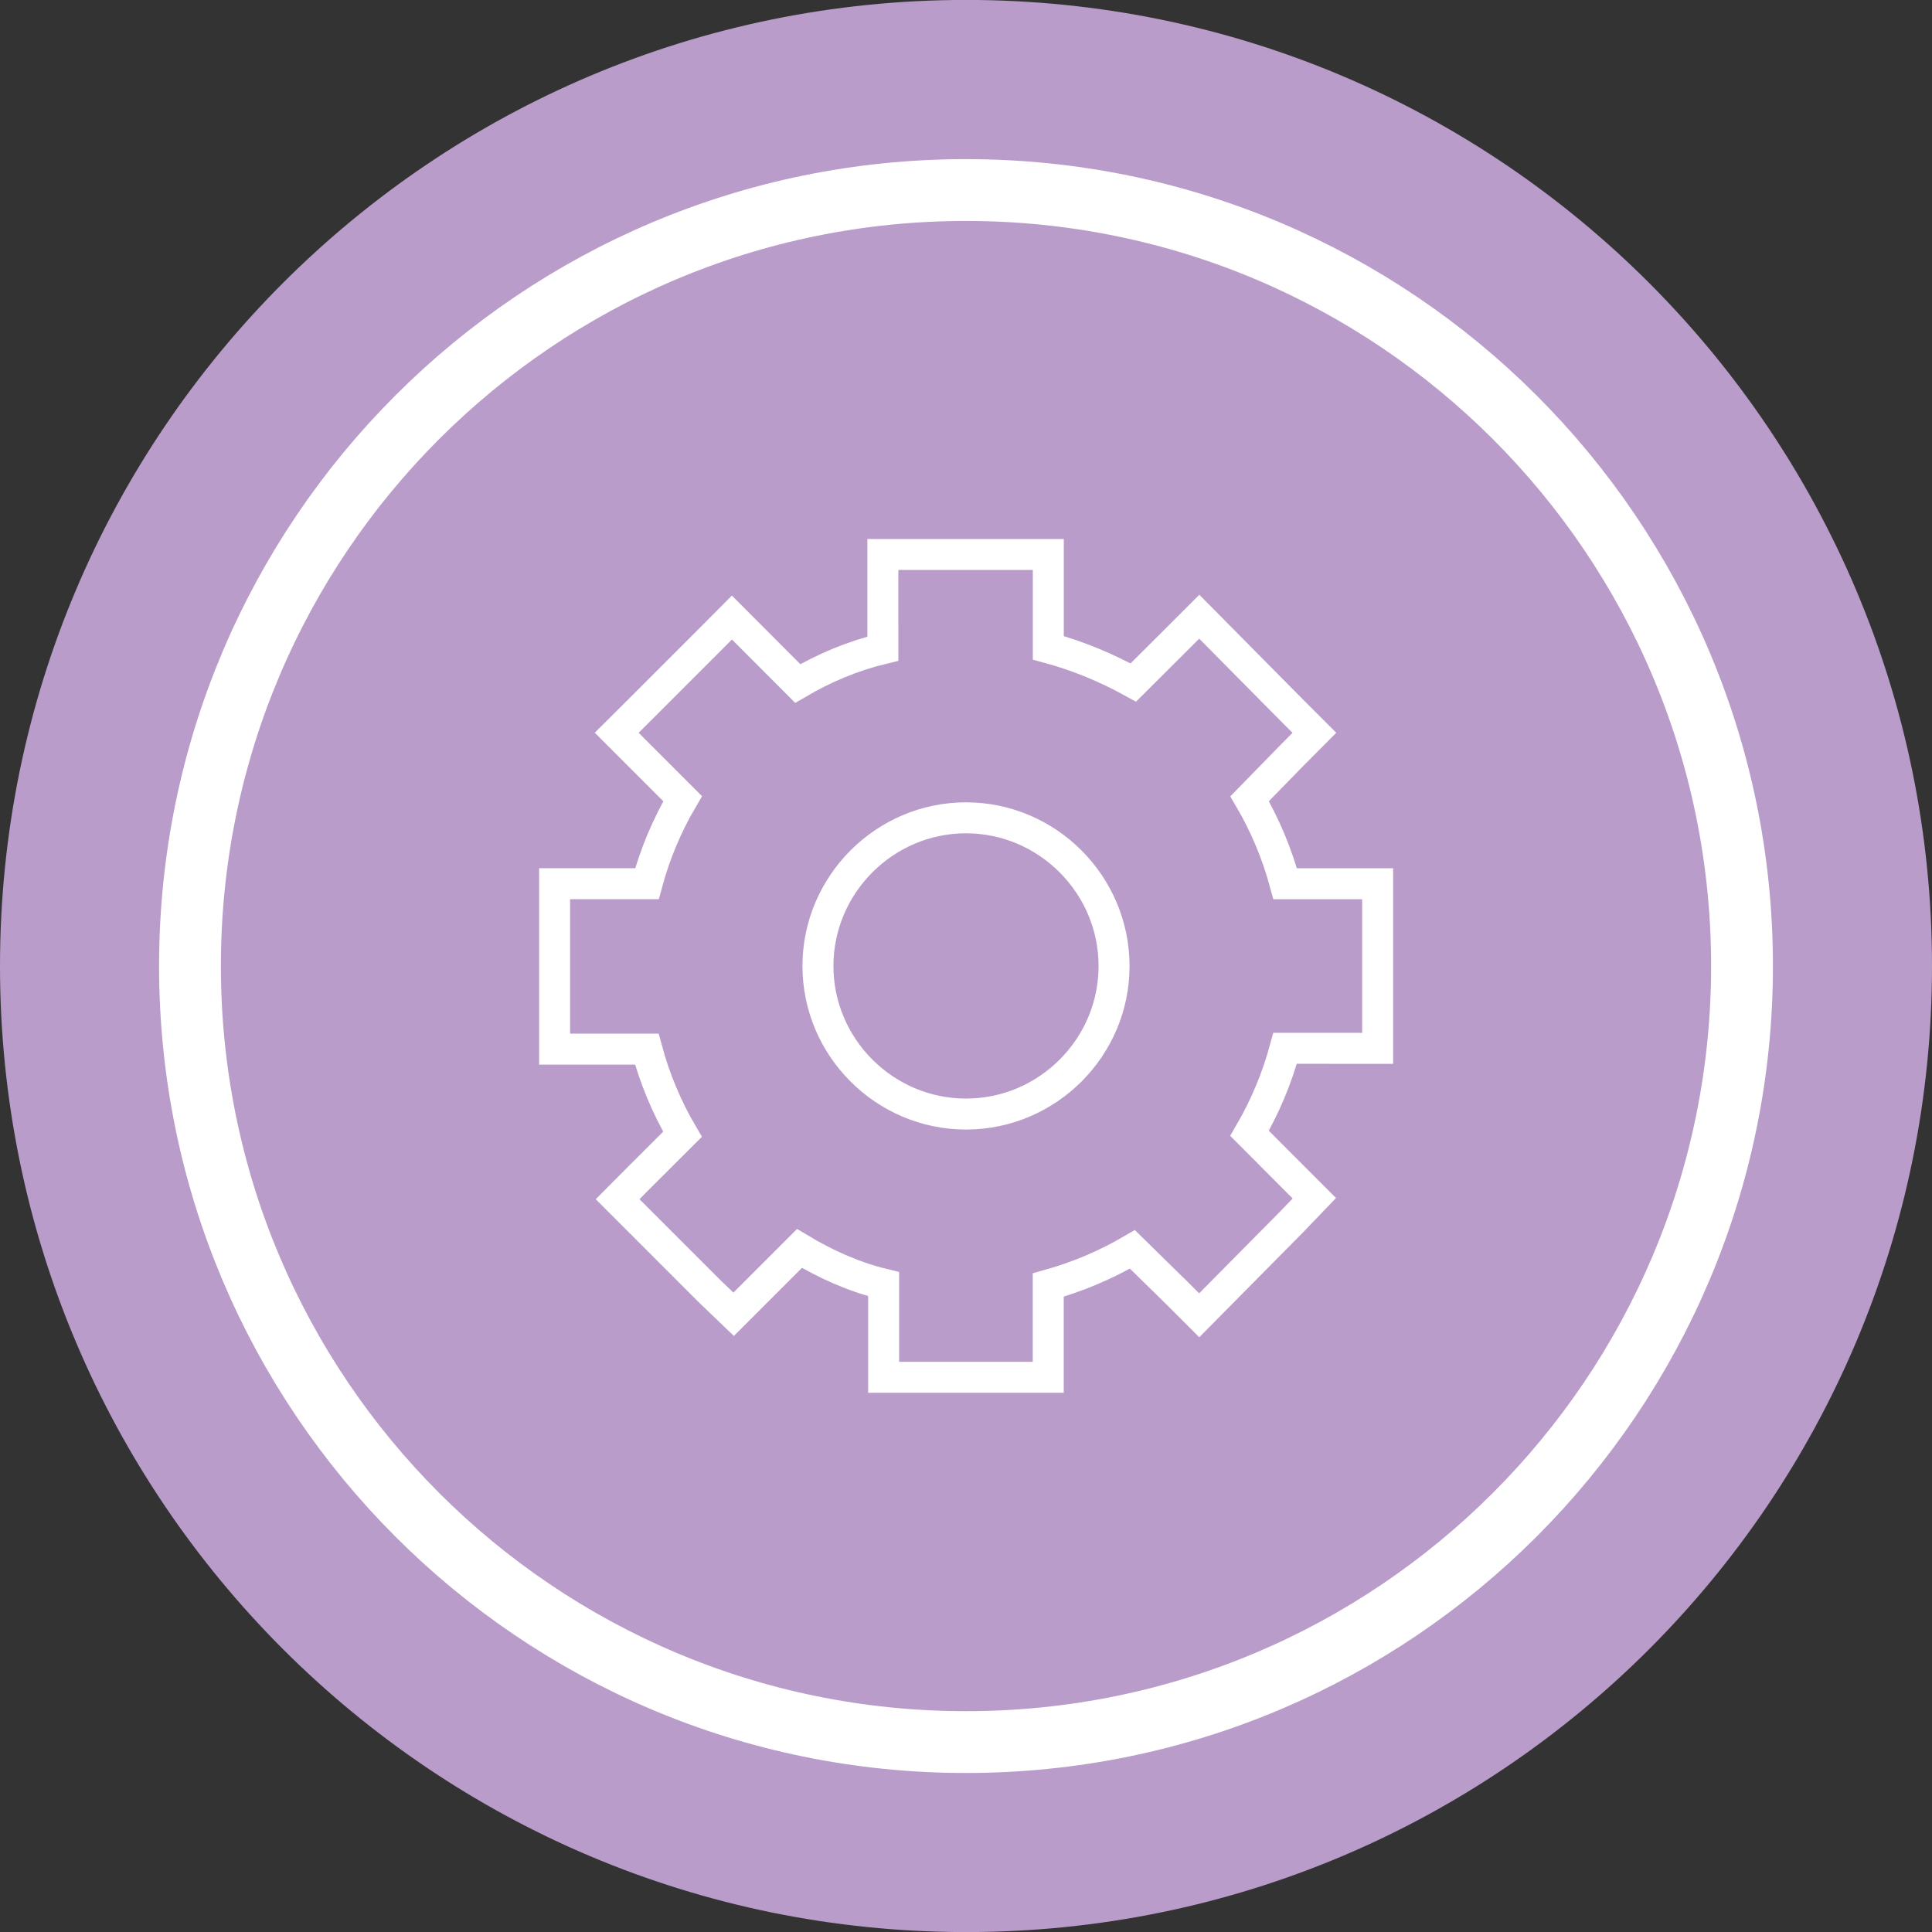 <?xml version="1.0" encoding="utf-8"?>
<!-- Generator: Adobe Illustrator 24.0.1, SVG Export Plug-In . SVG Version: 6.00 Build 0)  -->
<svg version="1.1" id="Layer_3" xmlns="http://www.w3.org/2000/svg" xmlns:xlink="http://www.w3.org/1999/xlink" x="0px" y="0px"
	 width="30px" height="30px" viewBox="0 0 30 30" style="enable-background:new 0 0 30 30;" xml:space="preserve">
<rect x="0" y="0" width="30" height="30" fill="#333333" stroke="none"/>
<style type="text/css">
	.st0{fill:#B99CC9;}
	.st1{fill:none;stroke:#FFFFFF;stroke-width:0.96;}
	.st2{fill:none;stroke:#FFFFFF;stroke-width:0.481;}
</style>
<g>
	<path class="st0" d="M30,15c0,8.287-6.713,15.001-14.997,15.001C6.717,30.001,0,23.287,0,15C0,6.718,6.717-0.001,15.003-0.001
		C23.287-0.001,30,6.718,30,15"/>
	<path class="st1" d="M27.05,15c0,6.656-5.395,12.051-12.051,12.051C8.345,27.051,2.95,21.656,2.95,15
		c0-6.656,5.395-12.049,12.049-12.049C21.655,2.951,27.05,8.344,27.05,15z"/>
	<path class="st2" d="M15,17.299c-1.264,0-2.299-1.035-2.299-2.299c0-1.264,1.035-2.301,2.299-2.301
		c1.264,0,2.299,1.037,2.299,2.301C17.3,16.264,16.265,17.299,15,17.299z M20.879,16.278h-0.924
		c-0.127,0.468-0.312,0.908-0.552,1.32l0.652,0.654l0.354,0.354l-0.354,0.369l-1.434,1.449l-0.356-0.356l-0.681-0.668
		c-0.412,0.242-0.852,0.427-1.307,0.554v0.937v0.496h-0.51h-1.534h-0.512v-0.51v-0.937c-0.47-0.114-0.908-0.314-1.307-0.554
		l-1.022,1.022l-0.369-0.354l-1.079-1.079l-0.354-0.354l0.354-0.356l0.654-0.652c-0.242-0.412-0.427-0.852-0.554-1.322H9.122h-0.51
		v-0.51v-1.549v-0.51h0.51h0.924c0.127-0.47,0.312-0.908,0.554-1.32l-1.024-1.024l0.356-0.354l1.079-1.079l0.354-0.356l1.022,1.024
		c0.412-0.242,0.852-0.427,1.322-0.541V9.122V8.61h0.51h1.534h0.525v0.512v0.937c0.469,0.127,0.908,0.312,1.32,0.539l0.668-0.666
		l0.356-0.356l1.434,1.449l0.354,0.354l-0.354,0.356l-0.652,0.668c0.241,0.412,0.425,0.851,0.552,1.32h0.924h0.512v0.51v1.534v0.512
		H20.879z"/>
</g>
<g>
</g>
<g>
</g>
<g>
</g>
<g>
</g>
<g>
</g>
<g>
</g>
<g>
</g>
<g>
</g>
<g>
</g>
<g>
</g>
<g>
</g>
<g>
</g>
<g>
</g>
<g>
</g>
<g>
</g>
</svg>
